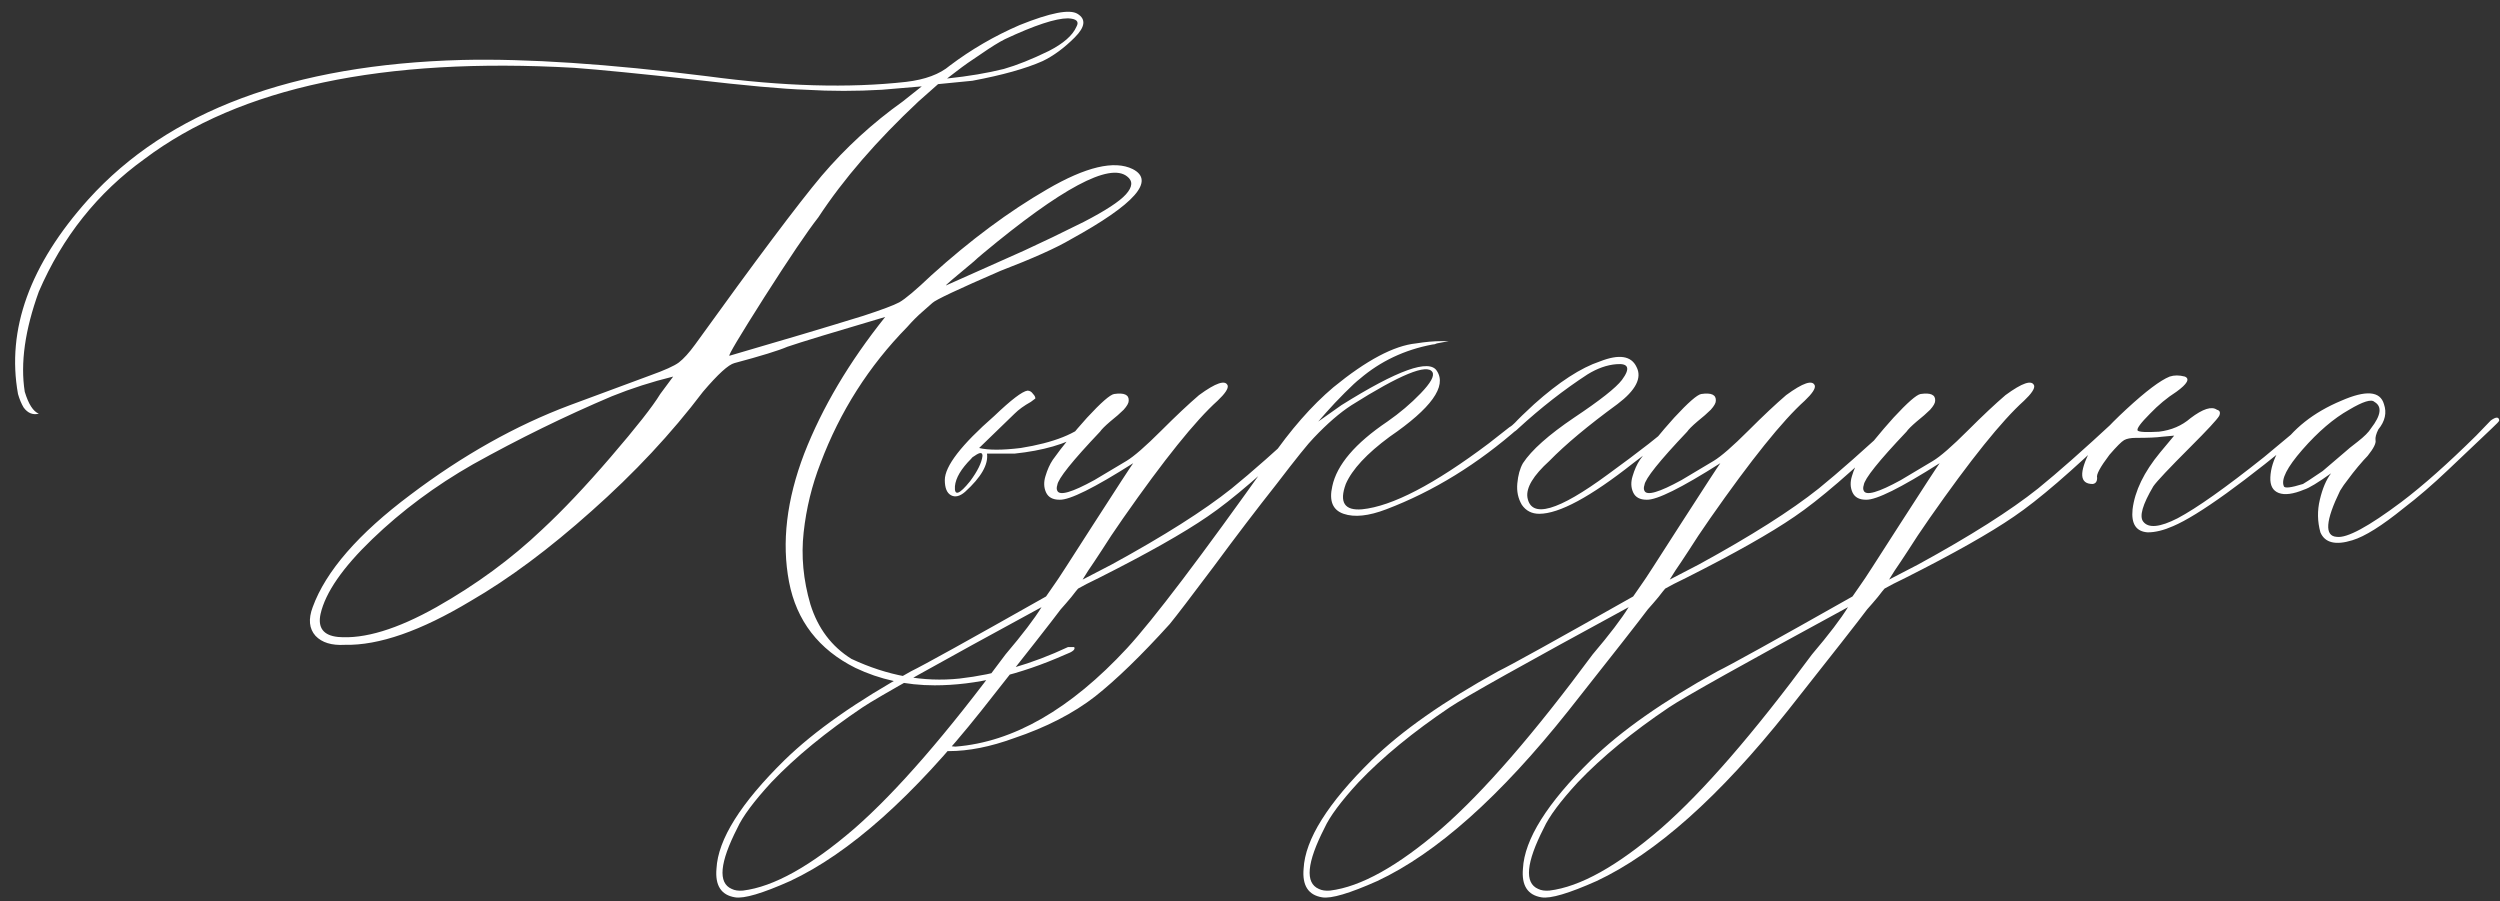 <?xml version="1.0" encoding="UTF-8"?> <svg xmlns="http://www.w3.org/2000/svg" width="369" height="133" viewBox="0 0 369 133" fill="none"><rect x="0" y="0" width="369" height="133" fill="#333333" stroke="none"/> <path d="M137.96 101.153C133.754 101.153 129.853 100.296 126.256 98.58C120.833 95.868 117.568 91.635 116.461 85.88C115.354 80.069 116.101 73.761 118.702 66.954C121.358 60.148 125.343 53.424 130.655 46.783C122.963 49.052 118.149 50.519 116.212 51.183C114.939 51.736 112.338 52.538 108.409 53.59C107.524 53.811 105.974 55.222 103.761 57.823C99.112 63.966 93.634 69.832 87.325 75.421C81.072 81.01 75.123 85.437 69.478 88.702C62.118 93.129 55.921 95.287 50.885 95.177C48.948 95.287 47.509 94.845 46.568 93.849C45.628 92.797 45.489 91.386 46.153 89.615C48.09 84.303 52.905 78.769 60.597 73.014C68.289 67.203 76.119 62.804 84.088 59.815L95.958 55.416C98.116 54.641 99.527 54.005 100.191 53.507C100.911 52.953 101.713 52.068 102.599 50.851C111.563 38.399 117.789 30.099 121.275 25.948C124.817 21.798 128.801 18.145 133.229 14.991L136.051 12.75L130.157 13.248C126.394 13.469 122.659 13.469 118.951 13.248C115.576 13.137 110.069 12.639 102.433 11.754C94.409 10.868 88.515 10.287 84.752 10.011C56.529 8.406 35.39 12.888 21.334 23.458C14.417 28.439 9.215 34.968 5.729 43.048C3.681 48.692 2.989 53.617 3.653 57.823C4.207 59.649 4.898 60.728 5.729 61.06C4.843 61.282 4.096 60.977 3.487 60.148C3.155 59.594 2.879 58.93 2.657 58.155C0.942 48.637 4.4 39.063 13.033 29.435C24.82 16.375 43.22 9.513 68.233 8.849C77.752 8.627 89.815 9.43 104.425 11.256C115.548 12.75 125.315 13.027 133.727 12.086C136.549 11.754 138.707 10.951 140.201 9.679C143.355 7.299 146.786 5.307 150.494 3.702C155.032 1.876 157.882 1.323 159.044 2.042C160.317 2.817 160.178 3.979 158.629 5.528C157.079 7.078 155.502 8.24 153.897 9.015C151.407 10.121 147.949 11.09 143.521 11.92L138.458 12.418L135.553 14.991C129.41 20.746 124.485 26.446 120.777 32.091C119.173 34.138 116.516 38.067 112.809 43.878C109.156 49.633 107.441 52.511 107.662 52.511C115.465 50.242 122.05 48.277 127.418 46.617C130.13 45.732 131.9 45.068 132.73 44.625C133.616 44.127 135.193 42.799 137.462 40.641C143.217 35.439 148.917 31.205 154.562 27.94C160.261 24.62 164.467 23.624 167.179 24.952C170.554 26.668 167.511 30.126 158.048 35.328C155.89 36.601 152.431 38.15 147.672 39.977C141.419 42.688 138.071 44.265 137.628 44.708C137.517 44.819 137.047 45.234 136.217 45.953C135.442 46.617 134.667 47.392 133.893 48.277C128.248 54.033 123.987 60.728 121.109 68.365C119.837 71.63 119.007 75.034 118.619 78.575C118.232 82.061 118.564 85.603 119.615 89.2C120.722 92.742 122.742 95.426 125.675 97.252C130.987 99.742 136.3 100.711 141.612 100.157C146.98 99.549 152.32 97.999 157.633 95.509H158.546C158.767 95.841 158.352 96.201 157.301 96.588C150.439 99.632 143.992 101.153 137.96 101.153ZM139.786 11.588C142.94 11.256 145.735 10.786 148.17 10.177C150.107 9.623 152.32 8.738 154.811 7.521C156.969 6.414 158.325 5.224 158.878 3.951C159.321 3.176 158.906 2.761 157.633 2.706C155.807 2.706 152.708 3.73 148.336 5.777C147.451 6.22 146.288 6.939 144.85 7.936C143.411 8.876 142.193 9.734 141.197 10.509L139.786 11.588ZM139.62 42.135C144.711 39.866 148.557 38.15 151.158 36.988C153.814 35.771 156.747 34.36 159.957 32.755C163.167 31.095 165.242 29.739 166.183 28.688C167.179 27.581 167.234 26.695 166.349 26.031C163.748 23.984 156.664 27.774 145.099 37.403C144.435 37.957 143.992 38.344 143.771 38.565C140.893 40.945 139.509 42.135 139.62 42.135ZM49.889 94.015C53.762 94.347 58.605 92.88 64.415 89.615C70.281 86.295 75.483 82.477 80.02 78.16C83.064 75.338 86.44 71.769 90.147 67.452C93.91 63.08 96.345 59.981 97.452 58.155L99.361 55.582C96.207 56.357 93.191 57.325 90.314 58.487C83.396 61.42 76.562 64.768 69.811 68.531C64.277 71.686 59.324 75.366 54.952 79.571C50.58 83.777 48.035 87.457 47.315 90.611C46.873 92.659 47.73 93.793 49.889 94.015ZM142.442 72.599C141.668 73.263 140.976 73.429 140.367 73.097C139.758 72.765 139.454 72.018 139.454 70.856C139.454 68.808 141.889 65.654 146.759 61.393C149.249 59.013 150.882 57.768 151.656 57.657C151.988 57.657 152.265 57.823 152.486 58.155C152.708 58.377 152.818 58.598 152.818 58.819L152.154 59.317C151.158 59.871 150.356 60.452 149.747 61.06L144.518 66.124C145.901 66.456 147.949 66.456 150.66 66.124C155.53 65.349 158.933 63.993 160.87 62.057C161.091 61.835 161.34 61.725 161.617 61.725C161.894 61.725 162.032 61.835 162.032 62.057C162.032 62.61 161.285 63.274 159.791 64.049C157.301 65.543 153.953 66.511 149.747 66.954H145.68C145.901 68.559 144.822 70.44 142.442 72.599ZM145.016 67.286C145.016 66.733 144.628 66.733 143.854 67.286C143.632 67.397 143.466 67.535 143.355 67.701C141.861 69.195 141.059 70.551 140.948 71.769C140.838 73.263 141.585 73.014 143.189 71.022C144.296 69.527 144.905 68.282 145.016 67.286ZM193.824 61.725C194.156 62.057 193.935 62.61 193.16 63.385C186.796 69.527 181.816 73.816 178.219 76.251C174.677 78.686 169.337 81.702 162.198 85.299C160.815 85.963 159.791 86.489 159.127 86.876C159.016 86.987 158.684 87.402 158.131 88.121C157.577 88.785 157.052 89.394 156.554 89.947C155.447 91.441 151.546 96.422 144.85 104.889C134.778 117.561 125.37 125.945 116.627 130.04C112.532 131.866 109.82 132.669 108.492 132.447C106.445 132.115 105.532 130.704 105.753 128.214C105.974 123.897 109.322 118.557 115.797 112.193C120.224 107.877 126.45 103.505 134.474 99.078C136.3 98.193 142.94 94.513 154.396 88.038L155.89 85.88C156 85.769 157.826 82.947 161.368 77.413C164.965 71.824 166.93 68.808 167.262 68.365C161.507 72.018 157.882 73.816 156.388 73.761C155.392 73.761 154.728 73.401 154.396 72.682C154.063 71.962 154.036 71.16 154.312 70.274C154.589 69.334 154.949 68.531 155.392 67.867C156.775 65.93 158.463 63.855 160.455 61.642C162.503 59.428 163.831 58.266 164.439 58.155C165.934 57.934 166.653 58.266 166.598 59.151C166.598 59.483 166.349 59.926 165.851 60.48C165.353 60.977 164.688 61.559 163.858 62.223C163.084 62.887 162.586 63.385 162.364 63.717C158.269 68.033 156.166 70.662 156.056 71.603C155.945 71.935 155.945 72.211 156.056 72.433C156.388 73.207 158.214 72.682 161.534 70.856L166.266 68.033C167.372 67.369 169.088 65.875 171.412 63.551C173.57 61.393 175.424 59.649 176.974 58.321C179.464 56.495 180.875 56.025 181.207 56.91C181.318 57.353 180.82 58.1 179.713 59.151C176.448 62.084 171.799 67.867 165.768 76.5C164.495 78.326 163.443 79.903 162.613 81.231C161.783 82.504 161.119 83.5 160.621 84.22C160.178 84.939 159.902 85.382 159.791 85.548L164.107 83.307C171.799 79.101 177.693 75.366 181.788 72.101C184.721 69.721 188.512 66.373 193.16 62.057C193.492 61.725 193.714 61.614 193.824 61.725ZM148.419 96.588C150.909 93.655 152.68 91.331 153.731 89.615C138.458 97.916 129.659 102.841 127.335 104.391C121.912 108.043 117.429 111.723 113.888 115.431C111.287 118.253 109.599 120.522 108.824 122.237C106.223 127.328 105.947 130.317 107.994 131.202C108.437 131.424 108.99 131.507 109.654 131.451C114.192 130.898 119.698 127.826 126.173 122.237C132.371 116.814 139.786 108.264 148.419 96.588ZM140.035 110.865C138.928 110.865 138.347 110.506 138.292 109.786V109.62L138.458 109.454L138.624 109.62C139.067 109.952 139.869 110.146 141.031 110.201C149.553 109.537 157.993 104.695 166.349 95.675C170.222 91.469 177.25 82.2 187.433 67.867C190.476 63.44 193.603 59.871 196.812 57.159C201.682 53.175 205.75 51.017 209.015 50.685C210.398 50.463 211.643 50.352 212.75 50.352C213.525 50.352 213.884 50.352 213.829 50.352C213.774 50.352 213.193 50.463 212.086 50.685C211.865 50.795 211.643 50.851 211.422 50.851C207.327 51.625 203.757 53.313 200.714 55.914C200.271 56.246 199.524 56.938 198.473 57.989C197.477 58.985 196.563 59.954 195.733 60.895L194.571 62.223L197.975 59.815C206.275 54.614 210.979 52.926 212.086 54.752C213.58 57.021 211.256 60.258 205.113 64.464C201.738 66.954 199.579 69.278 198.639 71.436C197.643 74.148 198.445 75.393 201.046 75.172C205.473 74.729 211.699 71.492 219.723 65.46C220.719 64.685 221.743 63.883 222.794 63.053C223.015 62.942 223.32 62.693 223.707 62.306C224.094 61.918 224.426 61.669 224.703 61.559C225.035 61.227 225.201 61.337 225.201 61.891C225.201 62.112 224.897 62.499 224.288 63.053C218.146 68.476 211.588 72.516 204.615 75.172C202.014 76.168 199.911 76.389 198.307 75.836C196.702 75.283 196.148 73.927 196.646 71.769C197.311 68.614 200.022 65.432 204.781 62.223C206.607 60.95 208.24 59.566 209.679 58.072C211.173 56.523 211.754 55.471 211.422 54.918C210.647 53.645 206.663 55.278 199.469 59.815C197.753 60.922 195.899 62.527 193.907 64.63C193.132 65.405 191.306 67.674 188.429 71.436C185.496 75.144 182.397 79.212 179.132 83.639C175.812 88.066 173.653 90.888 172.657 92.106C168.451 96.754 164.771 100.323 161.617 102.813C158.408 105.304 154.423 107.351 149.664 108.956C146.178 110.229 142.968 110.865 140.035 110.865ZM227.193 75.836C226.087 75.836 225.229 75.393 224.62 74.508C224.067 73.567 223.845 72.516 223.956 71.353C224.067 70.136 224.343 69.14 224.786 68.365C226.059 66.428 228.577 64.187 232.34 61.642C236.158 59.096 238.51 57.242 239.396 56.08C240.668 54.365 240.392 53.59 238.565 53.756C237.182 53.867 235.771 54.365 234.332 55.25C230.846 57.519 227.442 60.175 224.122 63.219C223.458 63.883 222.988 64.049 222.711 63.717C222.49 63.495 223.735 62.14 226.446 59.649C230.099 56.384 233.336 54.282 236.158 53.341C238.98 52.234 240.779 52.511 241.554 54.171C242.384 55.776 241.443 57.602 238.731 59.649C234.415 62.804 231.067 65.598 228.688 68.033C226.308 70.191 225.229 71.99 225.45 73.429C226.004 76.583 229.96 75.449 237.32 70.025C241.969 66.65 245.372 63.993 247.53 62.057C247.752 61.835 248.001 61.725 248.277 61.725C248.609 61.725 248.775 61.835 248.775 62.057C248.775 62.389 246.202 64.492 241.056 68.365C234.747 73.346 230.126 75.836 227.193 75.836ZM280.484 61.725C280.816 62.057 280.595 62.61 279.82 63.385C273.456 69.527 268.476 73.816 264.879 76.251C261.337 78.686 255.997 81.702 248.858 85.299C247.475 85.963 246.451 86.489 245.787 86.876C245.676 86.987 245.344 87.402 244.791 88.121C244.238 88.785 243.712 89.394 243.214 89.947C242.107 91.441 238.206 96.422 231.51 104.889C221.438 117.561 212.031 125.945 203.287 130.04C199.192 131.866 196.48 132.669 195.152 132.447C193.105 132.115 192.192 130.704 192.413 128.214C192.634 123.897 195.982 118.557 202.457 112.193C206.884 107.877 213.11 103.505 221.134 99.078C222.96 98.193 229.601 94.513 241.056 88.038L242.55 85.88C242.66 85.769 244.487 82.947 248.028 77.413C251.625 71.824 253.59 68.808 253.922 68.365C248.167 72.018 244.542 73.816 243.048 73.761C242.052 73.761 241.388 73.401 241.056 72.682C240.724 71.962 240.696 71.16 240.973 70.274C241.249 69.334 241.609 68.531 242.052 67.867C243.435 65.93 245.123 63.855 247.115 61.642C249.163 59.428 250.491 58.266 251.1 58.155C252.594 57.934 253.313 58.266 253.258 59.151C253.258 59.483 253.009 59.926 252.511 60.48C252.013 60.977 251.349 61.559 250.519 62.223C249.744 62.887 249.246 63.385 249.024 63.717C244.929 68.033 242.826 70.662 242.716 71.603C242.605 71.935 242.605 72.211 242.716 72.433C243.048 73.207 244.874 72.682 248.194 70.856L252.926 68.033C254.033 67.369 255.748 65.875 258.072 63.551C260.23 61.393 262.084 59.649 263.634 58.321C266.124 56.495 267.535 56.025 267.867 56.91C267.978 57.353 267.48 58.1 266.373 59.151C263.108 62.084 258.46 67.867 252.428 76.5C251.155 78.326 250.104 79.903 249.273 81.231C248.443 82.504 247.779 83.5 247.281 84.22C246.839 84.939 246.562 85.382 246.451 85.548L250.768 83.307C258.46 79.101 264.353 75.366 268.448 72.101C271.381 69.721 275.172 66.373 279.82 62.057C280.152 61.725 280.374 61.614 280.484 61.725ZM235.079 96.588C237.569 93.655 239.34 91.331 240.392 89.615C225.118 97.916 216.319 102.841 213.995 104.391C208.572 108.043 204.09 111.723 200.548 115.431C197.947 118.253 196.259 120.522 195.484 122.237C192.883 127.328 192.607 130.317 194.654 131.202C195.097 131.424 195.65 131.507 196.314 131.451C200.852 130.898 206.358 127.826 212.833 122.237C219.031 116.814 226.446 108.264 235.079 96.588ZM312.857 61.725C313.189 62.057 312.968 62.61 312.193 63.385C305.829 69.527 300.849 73.816 297.252 76.251C293.71 78.686 288.37 81.702 281.231 85.299C279.848 85.963 278.824 86.489 278.16 86.876C278.049 86.987 277.717 87.402 277.164 88.121C276.611 88.785 276.085 89.394 275.587 89.947C274.48 91.441 270.579 96.422 263.883 104.889C253.811 117.561 244.404 125.945 235.66 130.04C231.565 131.866 228.854 132.669 227.525 132.447C225.478 132.115 224.565 130.704 224.786 128.214C225.007 123.897 228.355 118.557 234.83 112.193C239.257 107.877 245.483 103.505 253.507 99.078C255.333 98.193 261.974 94.513 273.429 88.038L274.923 85.88C275.034 85.769 276.86 82.947 280.401 77.413C283.998 71.824 285.963 68.808 286.295 68.365C280.54 72.018 276.915 73.816 275.421 73.761C274.425 73.761 273.761 73.401 273.429 72.682C273.097 71.962 273.069 71.16 273.346 70.274C273.622 69.334 273.982 68.531 274.425 67.867C275.808 65.93 277.496 63.855 279.488 61.642C281.536 59.428 282.864 58.266 283.473 58.155C284.967 57.934 285.686 58.266 285.631 59.151C285.631 59.483 285.382 59.926 284.884 60.48C284.386 60.977 283.722 61.559 282.892 62.223C282.117 62.887 281.619 63.385 281.397 63.717C277.302 68.033 275.2 70.662 275.089 71.603C274.978 71.935 274.978 72.211 275.089 72.433C275.421 73.207 277.247 72.682 280.567 70.856L285.299 68.033C286.406 67.369 288.121 65.875 290.445 63.551C292.604 61.393 294.457 59.649 296.007 58.321C298.497 56.495 299.908 56.025 300.24 56.91C300.351 57.353 299.853 58.1 298.746 59.151C295.481 62.084 290.833 67.867 284.801 76.5C283.528 78.326 282.477 79.903 281.646 81.231C280.816 82.504 280.152 83.5 279.654 84.22C279.212 84.939 278.935 85.382 278.824 85.548L283.141 83.307C290.833 79.101 296.726 75.366 300.821 72.101C303.754 69.721 307.545 66.373 312.193 62.057C312.525 61.725 312.747 61.614 312.857 61.725ZM267.452 96.588C269.942 93.655 271.713 91.331 272.765 89.615C257.491 97.916 248.692 102.841 246.368 104.391C240.945 108.043 236.463 111.723 232.921 115.431C230.32 118.253 228.632 120.522 227.857 122.237C225.257 127.328 224.98 130.317 227.027 131.202C227.47 131.424 228.023 131.507 228.688 131.451C233.225 130.898 238.731 127.826 245.206 122.237C251.404 116.814 258.819 108.264 267.452 96.588ZM317.008 78.575C315.292 78.465 314.545 77.33 314.767 75.172C315.099 72.46 316.454 69.666 318.834 66.788L320.909 64.298L319.083 64.464C318.308 64.575 317.035 64.63 315.265 64.63C314.49 64.63 313.909 64.741 313.521 64.962C313.134 65.183 312.415 65.903 311.363 67.12C309.98 68.946 309.371 70.081 309.537 70.523C309.537 71.077 309.316 71.381 308.873 71.436C306.936 71.436 306.826 69.776 308.541 66.456C309.205 65.073 310.976 63.053 313.854 60.397C316.731 57.74 318.862 56.135 320.245 55.582C320.909 55.361 321.656 55.361 322.486 55.582C323.261 55.914 322.846 56.661 321.241 57.823C319.858 58.709 318.557 59.788 317.34 61.06C315.956 62.444 315.348 63.274 315.514 63.551C315.735 63.772 316.786 63.828 318.668 63.717C320.494 63.495 322.044 62.831 323.316 61.725C325.143 60.341 326.443 59.926 327.218 60.48C327.66 60.59 327.771 60.895 327.55 61.393C327.218 61.946 325.807 63.468 323.316 65.958C320.162 69.112 318.336 71.049 317.838 71.769C316.233 74.48 315.735 76.223 316.344 76.998C317.118 77.994 318.806 77.828 321.407 76.5C324.229 75.006 328.491 71.99 334.19 67.452L340.665 62.057C341.329 61.393 341.661 61.393 341.661 62.057C341.661 62.278 341.44 62.61 340.997 63.053C331.257 71.188 324.506 76.057 320.743 77.662C319.36 78.271 318.115 78.575 317.008 78.575ZM347.223 79.737C344.732 80.512 343.155 80.125 342.491 78.575C342.049 76.97 342.021 75.366 342.408 73.761C342.796 72.101 343.349 70.8 344.068 69.859C342.132 71.243 340.803 72.045 340.084 72.267C338.479 72.931 337.234 73.097 336.349 72.765C335.463 72.433 335.048 71.658 335.104 70.44C335.159 69.168 335.574 67.84 336.349 66.456C338.396 63.302 341.467 60.867 345.562 59.151C349.215 57.547 351.318 57.713 351.871 59.649C352.314 60.922 352.037 62.167 351.041 63.385C350.709 64.049 350.571 64.575 350.626 64.962C350.737 65.405 350.349 66.179 349.464 67.286C349.132 67.618 348.661 68.144 348.053 68.863C347.499 69.527 347.001 70.164 346.559 70.772C346.116 71.326 345.729 71.879 345.396 72.433C343.238 76.86 343.072 79.129 344.898 79.239C346.393 79.461 349.575 77.745 354.444 74.093C357.599 71.713 361.279 68.448 365.484 64.298L367.643 62.057C368.417 61.503 368.832 61.503 368.888 62.057C368.888 62.167 368.528 62.555 367.809 63.219L361.334 69.361C359.065 71.519 356.879 73.401 354.776 75.006C351.567 77.607 349.049 79.184 347.223 79.737ZM337.096 71.769C337.206 72.101 338.147 71.99 339.918 71.436C340.139 71.326 341.108 70.689 342.823 69.527C342.934 69.417 344.068 68.448 346.227 66.622C346.448 66.401 347.029 65.93 347.97 65.211C348.966 64.436 349.63 63.772 349.962 63.219C351.456 61.282 351.622 59.981 350.46 59.317C350.017 58.875 348.772 59.262 346.725 60.48C344.456 61.752 342.159 63.717 339.835 66.373C337.566 68.974 336.653 70.772 337.096 71.769Z" fill="white"></path> </svg> 